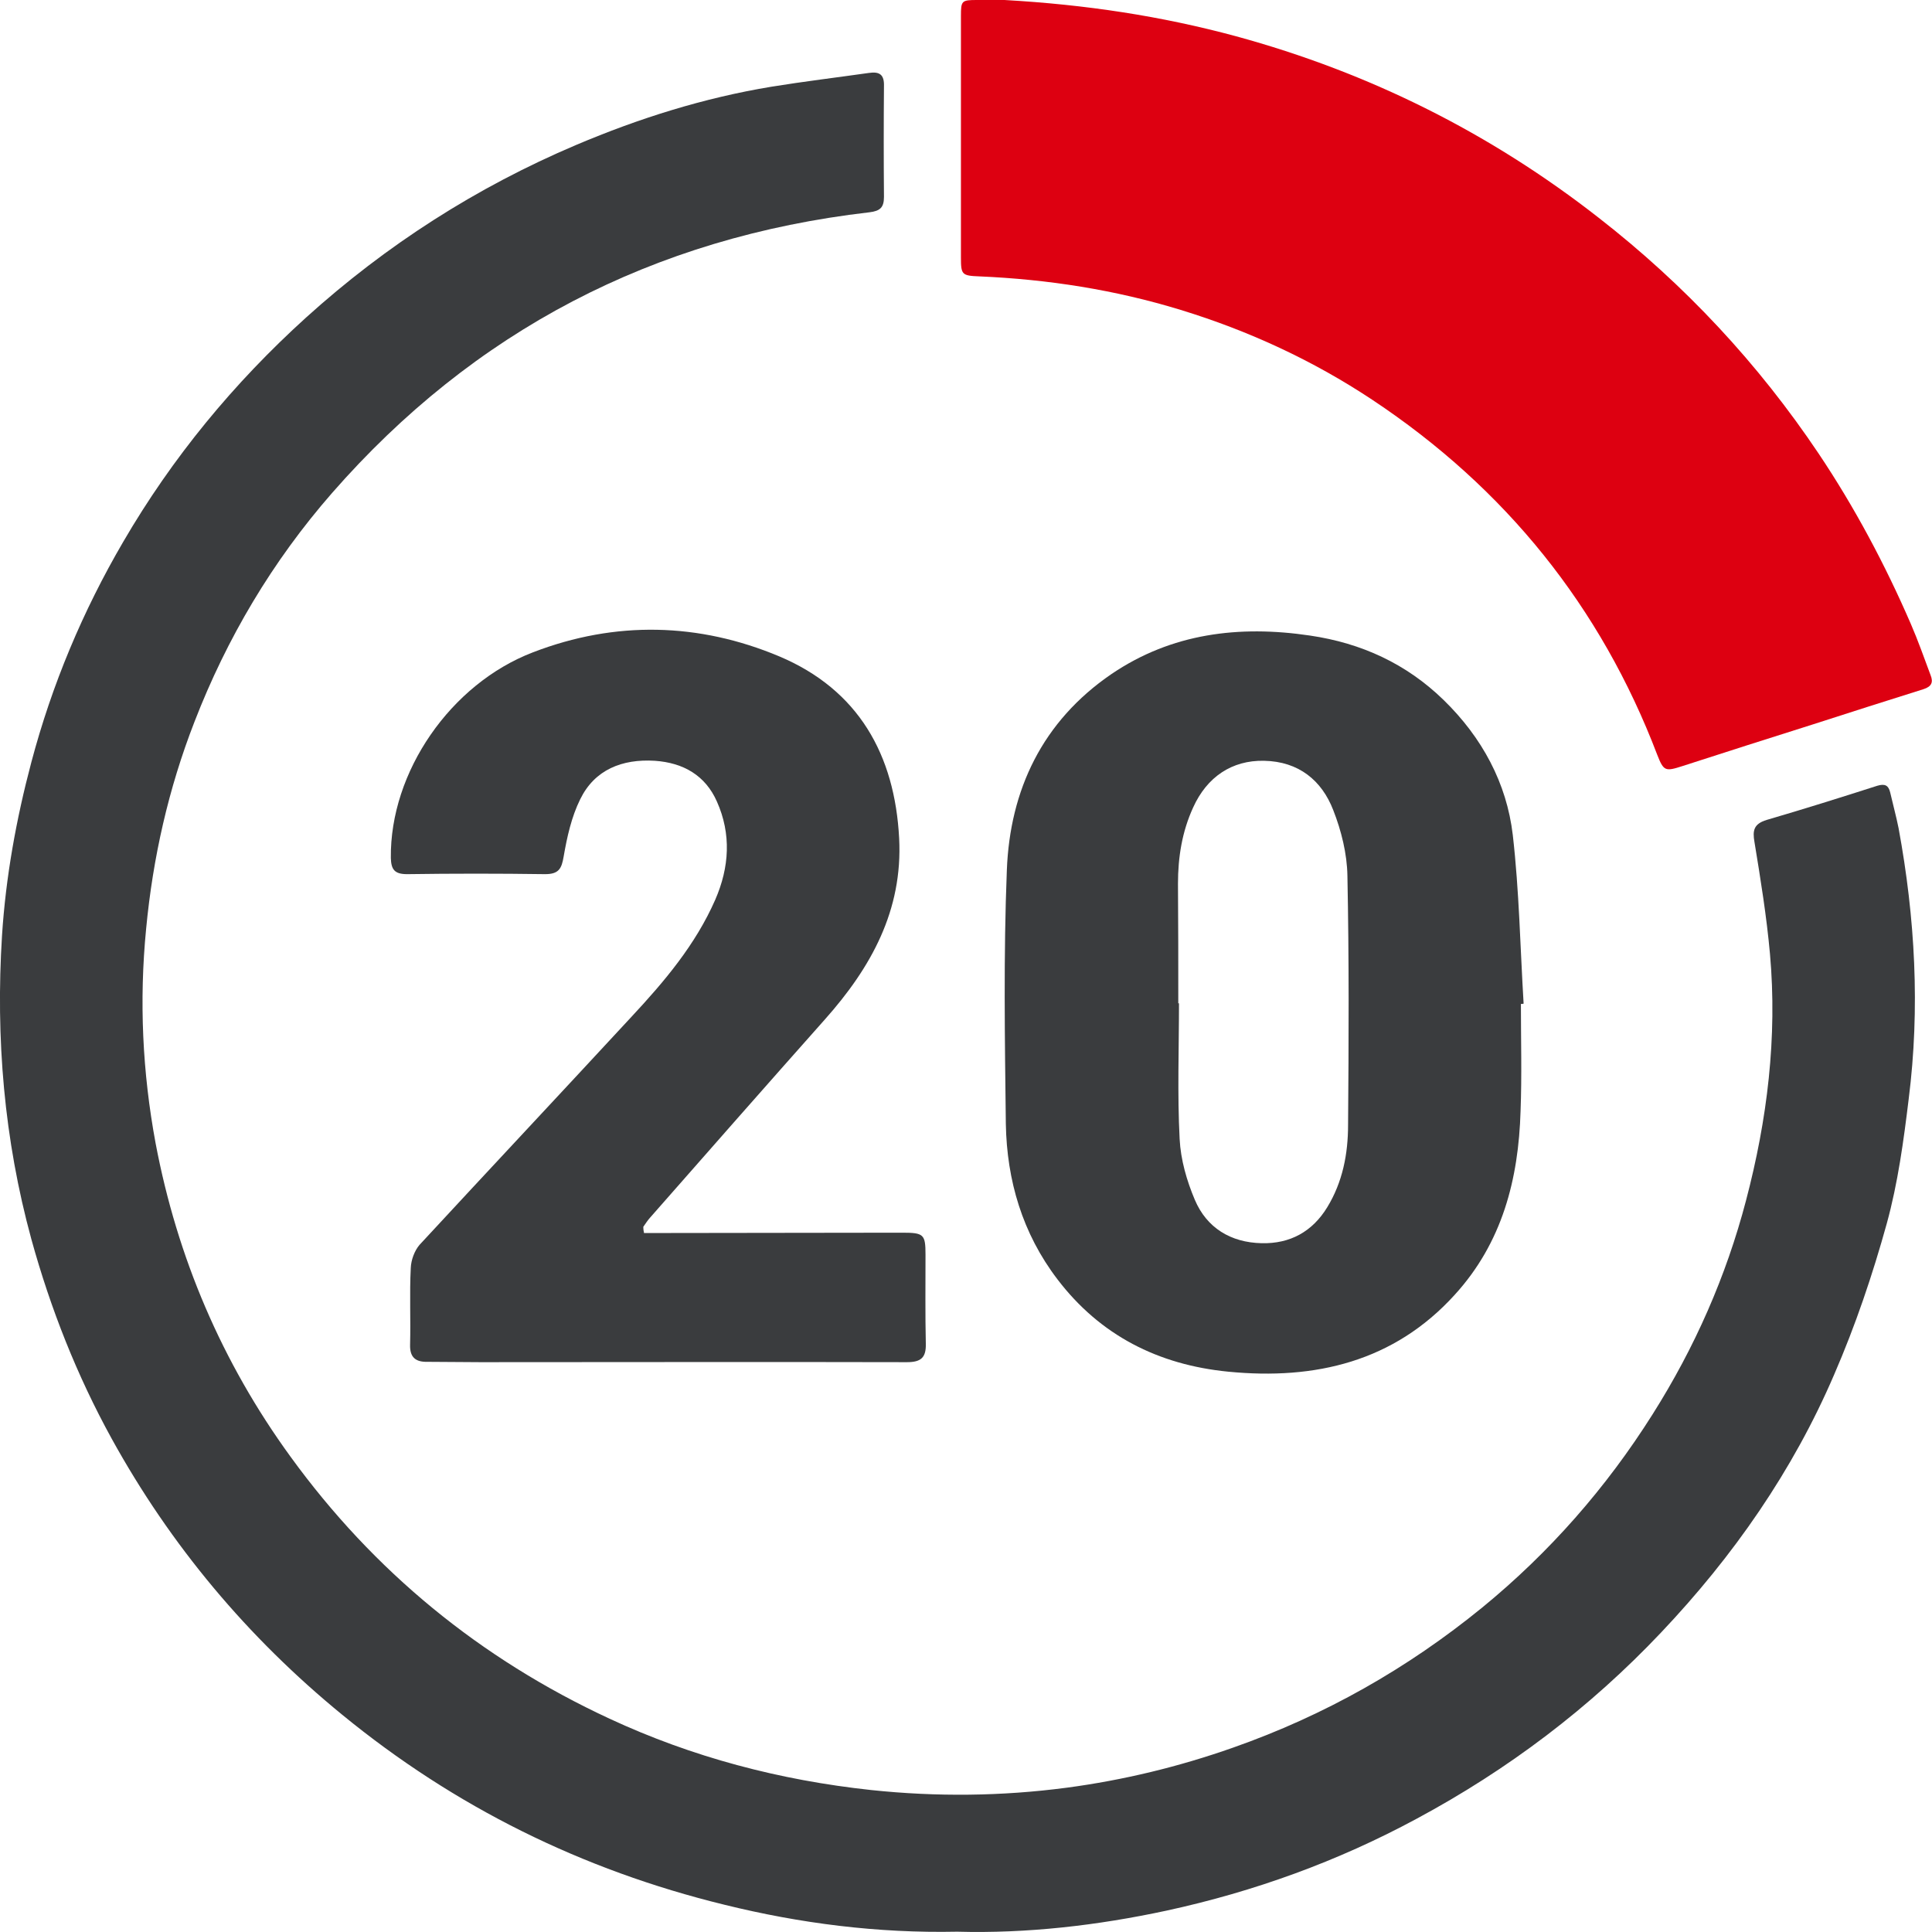 <svg width="50" height="50" viewBox="0 0 50 50" fill="none" xmlns="http://www.w3.org/2000/svg">
<g clip-path="url(#clip0_98_445)">
<path d="M24.773 49.992C22.711 50.034 20.711 49.779 18.746 49.294C15.059 48.393 11.766 46.76 8.857 44.378C6.403 42.371 4.411 39.99 2.891 37.234C1.992 35.601 1.31 33.875 0.812 32.072C0.105 29.486 -0.114 26.867 0.052 24.213C0.149 22.699 0.419 21.203 0.812 19.723C1.345 17.716 2.14 15.819 3.188 14.024C4.455 11.847 6.045 9.917 7.923 8.216C9.993 6.345 12.325 4.848 14.911 3.751C16.536 3.062 18.213 2.534 19.96 2.245C20.798 2.109 21.646 2.007 22.484 1.888C22.764 1.846 22.886 1.931 22.877 2.228C22.869 3.181 22.869 4.142 22.877 5.094C22.877 5.367 22.781 5.46 22.502 5.494C16.894 6.141 12.255 8.573 8.595 12.757C7.049 14.526 5.87 16.516 5.031 18.685C4.359 20.412 3.957 22.198 3.782 24.035C3.599 25.906 3.686 27.751 4.027 29.588C4.586 32.539 5.739 35.253 7.521 37.702C9.67 40.662 12.421 42.924 15.776 44.48C17.916 45.475 20.178 46.071 22.545 46.326C24.24 46.505 25.926 46.487 27.603 46.266C29.071 46.071 30.512 45.722 31.91 45.229C34.285 44.395 36.426 43.179 38.356 41.606C40.103 40.177 41.571 38.501 42.767 36.605C43.859 34.878 44.672 33.033 45.187 31.068C45.737 28.976 45.999 26.85 45.807 24.69C45.72 23.72 45.563 22.75 45.405 21.789C45.353 21.492 45.388 21.322 45.72 21.22C46.681 20.939 47.633 20.641 48.585 20.335C48.786 20.276 48.873 20.327 48.917 20.505C48.987 20.811 49.074 21.126 49.135 21.432C49.563 23.754 49.694 26.093 49.397 28.44C49.266 29.52 49.118 30.617 48.83 31.663C48.463 32.99 48.017 34.309 47.467 35.576C46.401 38.059 44.864 40.27 42.986 42.252C41.143 44.2 39.029 45.799 36.653 47.074C34.617 48.172 32.46 48.954 30.189 49.447C28.407 49.83 26.581 50.042 24.773 49.992Z" fill="#3A3C3E"/>
<path d="M25.996 0C28.101 0.119 30.058 0.417 31.979 0.936C35.447 1.88 38.583 3.453 41.378 5.639C43.606 7.374 45.501 9.406 47.065 11.737C48 13.132 48.786 14.611 49.45 16.142C49.642 16.584 49.799 17.035 49.965 17.477C50.035 17.656 49.991 17.767 49.782 17.835C48.83 18.132 47.877 18.439 46.925 18.745C45.798 19.102 44.672 19.459 43.545 19.825C43.099 19.969 43.056 19.961 42.89 19.536C41.431 15.709 38.968 12.638 35.508 10.342C33.98 9.33 32.329 8.564 30.555 8.02C28.861 7.501 27.123 7.229 25.349 7.153C24.895 7.136 24.869 7.11 24.869 6.668C24.869 4.584 24.869 2.5 24.869 0.417C24.869 0.017 24.886 0 25.288 0C25.576 0 25.847 0 25.996 0Z" fill="#DD0011"/>
<path d="M39.361 25.982C39.361 26.909 39.387 27.836 39.352 28.755C39.3 30.515 38.88 32.165 37.64 33.518C36.076 35.236 34.041 35.72 31.787 35.499C29.97 35.321 28.468 34.555 27.367 33.109C26.459 31.919 26.057 30.549 26.031 29.087C26.005 26.901 25.97 24.707 26.057 22.521C26.136 20.446 26.974 18.668 28.765 17.444C30.32 16.389 32.067 16.176 33.901 16.448C35.238 16.644 36.399 17.18 37.36 18.115C38.356 19.085 38.994 20.267 39.151 21.611C39.317 23.057 39.343 24.52 39.431 25.974C39.413 25.982 39.387 25.982 39.361 25.982ZM30.494 25.965C30.503 25.965 30.512 25.965 30.512 25.965C30.512 27.139 30.468 28.313 30.529 29.478C30.556 30.014 30.713 30.558 30.922 31.051C31.228 31.774 31.848 32.157 32.652 32.174C33.386 32.191 33.962 31.876 34.347 31.247C34.748 30.592 34.888 29.861 34.888 29.112C34.906 26.96 34.914 24.817 34.871 22.666C34.862 22.096 34.714 21.5 34.504 20.965C34.207 20.199 33.613 19.706 32.713 19.689C31.883 19.672 31.237 20.105 30.879 20.896C30.59 21.526 30.486 22.189 30.486 22.87C30.494 23.907 30.494 24.936 30.494 25.965Z" fill="#3A3C3E"/>
<path d="M16.667 31.91C16.902 31.91 17.13 31.91 17.366 31.91C19.357 31.91 21.357 31.902 23.349 31.902C23.908 31.902 23.952 31.944 23.952 32.471C23.952 33.237 23.943 34.011 23.96 34.776C23.969 35.133 23.838 35.253 23.471 35.253C19.794 35.244 16.108 35.253 12.43 35.253C11.976 35.253 11.522 35.244 11.067 35.244C10.753 35.253 10.604 35.125 10.613 34.802C10.631 34.138 10.596 33.475 10.631 32.812C10.639 32.608 10.727 32.369 10.858 32.216C12.683 30.243 14.518 28.287 16.343 26.314C17.2 25.395 18.003 24.443 18.51 23.286C18.877 22.444 18.929 21.585 18.553 20.743C18.256 20.071 17.689 19.74 16.946 19.689C16.099 19.638 15.391 19.918 15.016 20.684C14.789 21.143 14.675 21.662 14.588 22.164C14.535 22.478 14.465 22.623 14.107 22.623C12.919 22.606 11.723 22.606 10.535 22.623C10.211 22.623 10.124 22.504 10.115 22.206C10.089 19.978 11.661 17.699 13.793 16.882C15.933 16.057 18.09 16.117 20.161 16.984C22.222 17.852 23.157 19.536 23.27 21.696C23.366 23.558 22.545 25.038 21.349 26.382C19.837 28.083 18.335 29.792 16.833 31.502C16.763 31.578 16.71 31.663 16.649 31.749C16.649 31.817 16.658 31.868 16.667 31.91Z" fill="#3A3C3E"/>
</g>
<defs>
<clipPath id="clip0_98_445">
<rect width="50" height="50" fill="white"/>
</clipPath>
</defs>
</svg>
